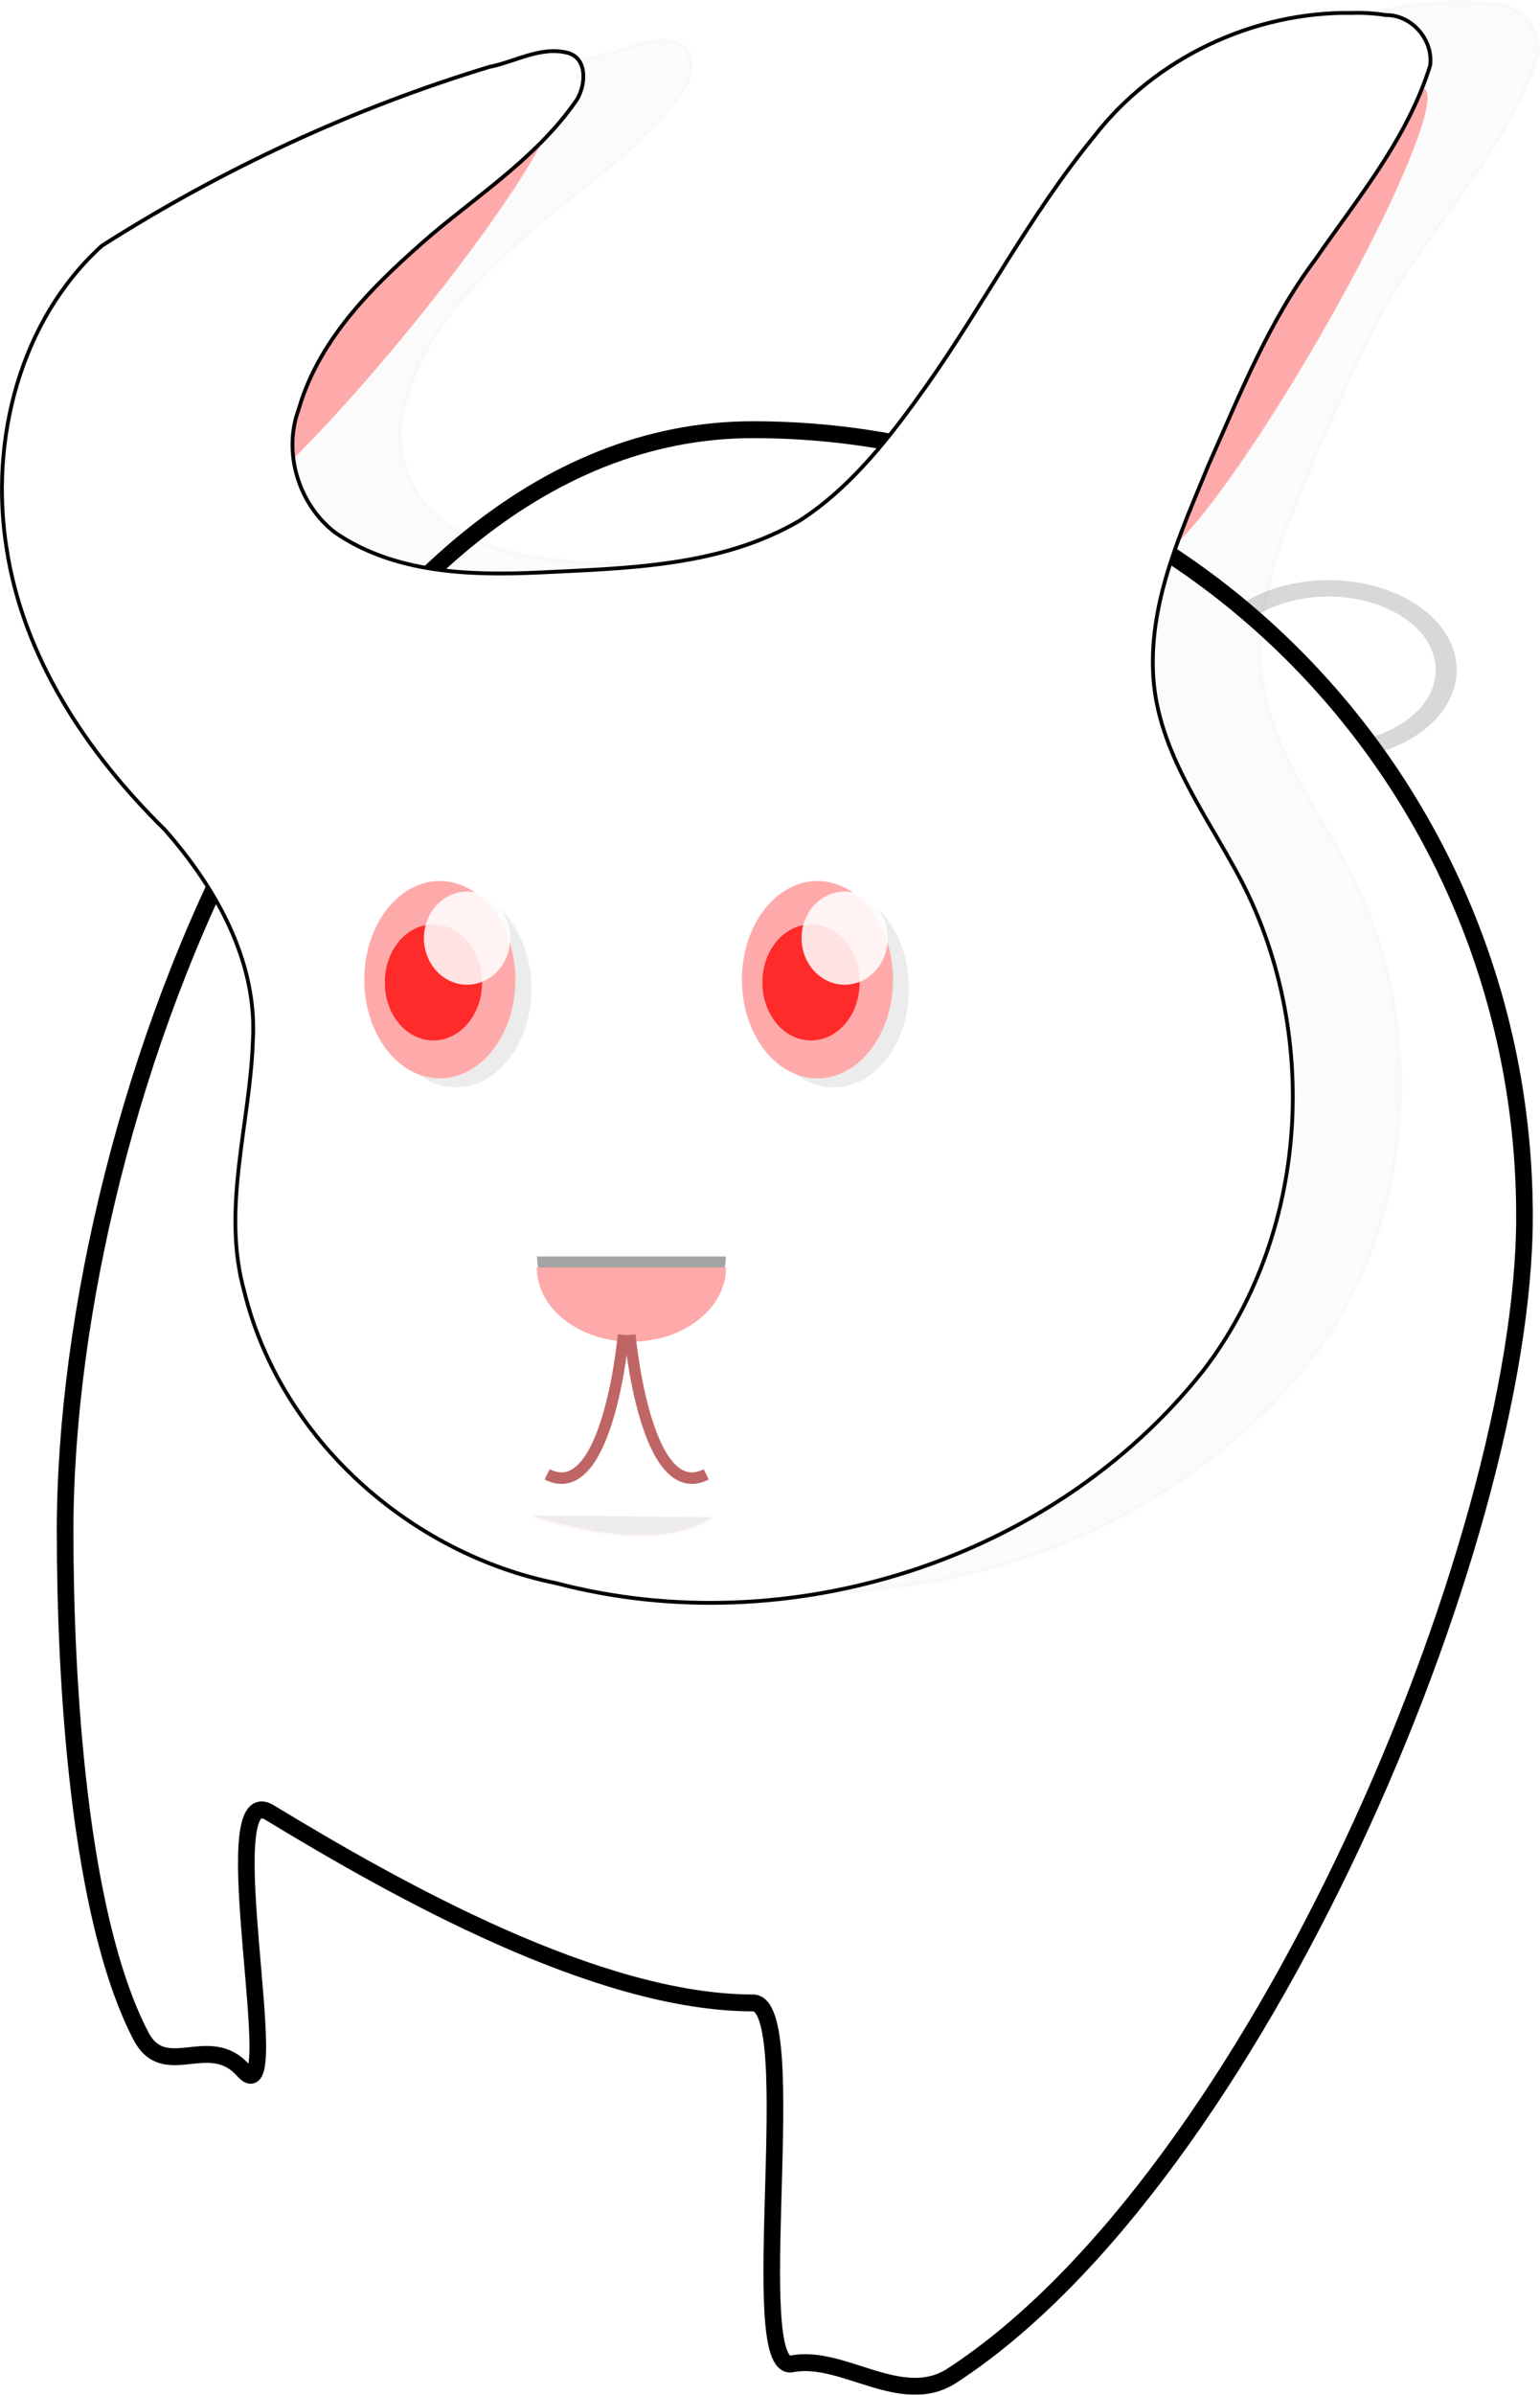 <?xml version="1.0" encoding="UTF-8"?>
<svg version="1.0" viewBox="0 0 401.65 624.09" xmlns="http://www.w3.org/2000/svg">
<defs>
<filter id="i" x="-.061" y="-.158" width="1.122" height="1.315">
<feGaussianBlur stdDeviation="1.267"/>
</filter>
<filter id="g" x="-.11" y="-.101" width="1.221" height="1.202">
<feGaussianBlur stdDeviation="17.443"/>
</filter>
<filter id="f" x="-.211" y="-.547" width="1.422" height="2.094">
<feGaussianBlur stdDeviation="4.394"/>
</filter>
<filter id="a" x="-.176" y="-.101" width="1.353" height="1.203">
<feGaussianBlur stdDeviation="1.705"/>
</filter>
<filter id="e" x="-.201" y="-.682" width="1.402" height="2.364">
<feGaussianBlur stdDeviation="1.858"/>
</filter>
<filter id="d" x="-.433" y="-.054" width="1.865" height="1.107">
<feGaussianBlur stdDeviation="12.194"/>
</filter>
<filter id="c" x="-.401" y="-.039" width="1.802" height="1.079">
<feGaussianBlur stdDeviation="9.23"/>
</filter>
<filter id="b" x="-.139" y="-.155" width="1.277" height="1.31">
<feGaussianBlur stdDeviation="3.465"/>
</filter>
<filter id="j">
<feGaussianBlur stdDeviation="1.684"/>
</filter>
<filter id="h">
<feGaussianBlur stdDeviation="4.078"/>
</filter>
</defs>
<g transform="translate(-181.88 -146.18)">
<path transform="matrix(1.115 0 0 .872 888.91 47.317)" d="m-295.82 313.6c0 13.46-12.34 24.39-27.54 24.39s-27.53-10.93-27.53-24.39 12.33-24.39 27.53-24.39 27.54 10.93 27.54 24.39z" fill="#fff" filter="url(#b)" opacity=".392" stroke="#000" stroke-linecap="square" stroke-width="4.9"/>
<path transform="matrix(.985 0 0 1 495.06 -58.485)" d="m85.714 521.65c0 85.45-71.413 250.82-151.6 302.14-13.368 8.56-28.947-5.69-42.384-3.07-12.7 2.48 3.12-94.07-10.3-94.07-41.14 0-94.28-29.46-128.05-49.64-15.49-9.26 4.82 80.23-6.94 67.2-9.09-10.06-20.79 3-27.13-9.04-16.58-31.51-20.02-93.09-20.02-131.38 0-113.16 69.37-287.14 182.14-287.14 112.76 0 204.28 91.84 204.28 205z" fill="#fff" filter="url(#h)" stroke="#000" stroke-linecap="square" stroke-width="4.4"/>
<path transform="matrix(.985 0 0 1 53.947 144.76)" d="m516.23 1.928c-26.06-0.304-52.02 11.742-68.16 32.292-16.77 20.125-28.99 43.473-44.19 64.727-9.52 13.193-19.83 26.493-33.72 35.313-20.88 12.05-45.68 12.38-69.08 13.51-18.31 0.81-38.17 0.2-53.88-10.4-9.63-7.27-13.94-20.82-9.64-32.21 5.63-19.081 20.79-33.193 35.48-45.701 13.27-10.921 28.17-20.596 38.14-34.877 2.38-3.77 2.96-10.833-2.42-12.248-7.14-1.811-13.91 2.35-20.78 3.676-36.08 10.788-70.67 26.603-102.56 46.606-21.65 19.348-29.74 50.564-25.24 78.674 4.37 28.65 21.41 53.68 41.89 73.48 13.5 15.08 24.68 34.4 23.33 55.31-0.79 21.64-8.36 43.56-2.27 65.06 9.64 38.57 44.01 68.33 82.54 76 61.36 15.91 131.5-5.78 171.43-55.44 28.78-36.89 31.16-91.1 7.96-131.36-8.94-15.93-20.56-31.71-21.3-50.66-0.81-19.04 7.55-36.75 14.68-53.92 8.31-18.35 15.9-37.312 28.2-53.454 11.31-16.099 24.52-31.624 30.49-50.685 0.9-6.729-4.93-13.214-11.72-13.131-3.03-0.471-6.11-0.642-9.18-0.562z" filter="url(#g)" opacity=".129" stroke="#000" stroke-linecap="square"/>
<path transform="matrix(.823 -1.007 .159 .109 637.63 -230.89)" d="m-394.29 77.362c0 22.474-23.36 40.718-52.14 40.718s-52.14-18.244-52.14-40.718 23.36-40.714 52.14-40.714 52.14 18.24 52.14 40.714z" fill="#faa" filter="url(#d)"/>
<path transform="matrix(.672 -1.169 .207 .07 802.16 -297.1)" d="m-394.29 77.362c0 22.474-23.36 40.718-52.14 40.718s-52.14-18.244-52.14-40.718 23.36-40.714 52.14-40.714 52.14 18.24 52.14 40.714z" fill="#faa" filter="url(#c)"/>
<path transform="matrix(.985 0 0 1 53.947 144.76)" d="m487.66 4.785c-26.06-0.304-52.02 11.743-68.16 32.293-16.77 20.124-28.99 43.472-44.19 64.722-9.52 13.2-19.83 26.49-33.72 35.32-20.88 12.04-45.68 12.37-69.08 13.51-18.31 0.81-38.17 0.2-53.89-10.41-9.63-7.27-13.93-20.82-9.63-32.2 5.63-19.084 20.79-33.196 35.48-45.704 13.27-10.921 28.17-20.596 38.13-34.877 2.38-3.769 2.97-10.833-2.41-12.248-7.14-1.811-13.91 2.35-20.78 3.676-36.08 10.788-70.67 26.603-102.56 46.607-21.66 19.347-29.75 50.556-25.25 78.666 4.37 28.66 21.42 53.69 41.9 73.49 13.5 15.08 24.68 34.4 23.33 55.31-0.79 21.64-8.36 43.56-2.27 65.05 9.64 38.58 44.01 68.34 82.54 76.01 61.36 15.91 131.5-5.79 171.43-55.44 28.78-36.9 31.16-91.11 7.96-131.36-8.94-15.93-20.56-31.71-21.3-50.66-0.81-19.04 7.55-36.76 14.68-53.92 8.31-18.35 15.89-37.315 28.2-53.457 11.31-16.099 24.52-31.624 30.49-50.685 0.89-6.729-4.93-13.214-11.72-13.13-3.03-0.472-6.11-0.642-9.18-0.563z" fill="#fff" filter="url(#j)" stroke="#000" stroke-linecap="square"/>
<path transform="matrix(.985 0 0 1 447.12 -101.36)" d="m-128.57 505.22c0 14.19-8.96 25.71-20 25.71s-20-11.52-20-25.71 8.96-25.71 20-25.71 20 11.52 20 25.71z" opacity=".075"/>
<g transform="matrix(.985 0 0 1 99.598 24.847)">
<path transform="translate(348.57 -128.57)" d="m-128.57 505.22a20 25.714 0 1 1-40 0 20 25.714 0 1 1 40 0z" fill="#faa"/>
<path transform="matrix(.783 0 0 .7 172.01 -166.29)" d="m50 776.65a16.429 21.429 0 1 1-32.857 0 16.429 21.429 0 1 1 32.857 0z" fill="#ff2a2a"/>
<path transform="matrix(.571 0 0 .472 292.04 127.36)" d="m-128.57 505.22a20 25.714 0 1 1-40 0 20 25.714 0 1 1 40 0z" fill="#fff" opacity=".861"/>
</g>
<path transform="matrix(.985 0 0 1 545.6 -101.36)" d="m-128.57 505.22c0 14.19-8.96 25.71-20 25.71s-20-11.52-20-25.71 8.96-25.71 20-25.71 20 11.52 20 25.71z" opacity=".075"/>
<g transform="matrix(.985 0 0 1 198.08 24.847)">
<path transform="translate(348.57 -128.57)" d="m-128.57 505.22a20 25.714 0 1 1-40 0 20 25.714 0 1 1 40 0z" fill="#faa"/>
<path transform="matrix(.783 0 0 .7 172.01 -166.29)" d="m50 776.65a16.429 21.429 0 1 1-32.857 0 16.429 21.429 0 1 1 32.857 0z" fill="#ff2a2a"/>
<path transform="matrix(.571 0 0 .472 292.04 127.36)" d="m-128.57 505.22a20 25.714 0 1 1-40 0 20 25.714 0 1 1 40 0z" fill="#fff" opacity=".861"/>
</g>
<path transform="matrix(.985 0 0 1 34.879 -208.01)" d="m341.43 684.51c0 10.64-11.2 19.28-25 19.28s-25-8.64-25-19.28h50z" fill="#ff2a2a" opacity=".861"/>
<path transform="matrix(.985 0 0 1 34.879 -210.87)" d="m341.43 684.51c0 10.64-11.2 19.28-25 19.28s-25-8.64-25-19.28h50z" filter="url(#i)" opacity=".597"/>
<path transform="matrix(.985 0 0 1 34.879 -208.01)" d="m341.43 684.51c0 10.64-11.2 19.28-25 19.28s-25-8.64-25-19.28h50z" fill="#faa" filter="url(#f)"/>
<path transform="matrix(.985 0 0 1 53.947 144.76)" d="m294.96 349.3s-4.04 44.44-20.2 36.36" fill="none" filter="url(#a)" stroke="#bf6565" stroke-width="3"/>
<path transform="matrix(-.985 0 0 1 636.71 144.76)" d="m294.96 349.3s-4.04 44.44-20.2 36.36" fill="none" filter="url(#a)" stroke="#bf6565" stroke-width="3"/>
<path transform="matrix(2.184 0 0 .922 -300.32 179.01)" d="m284.36 392.73s14.65 12.12 21.21 0.51" fill-rule="evenodd" filter="url(#e)" opacity=".264" stroke="#dd8383" stroke-width="1px"/>
</g>
</svg>
